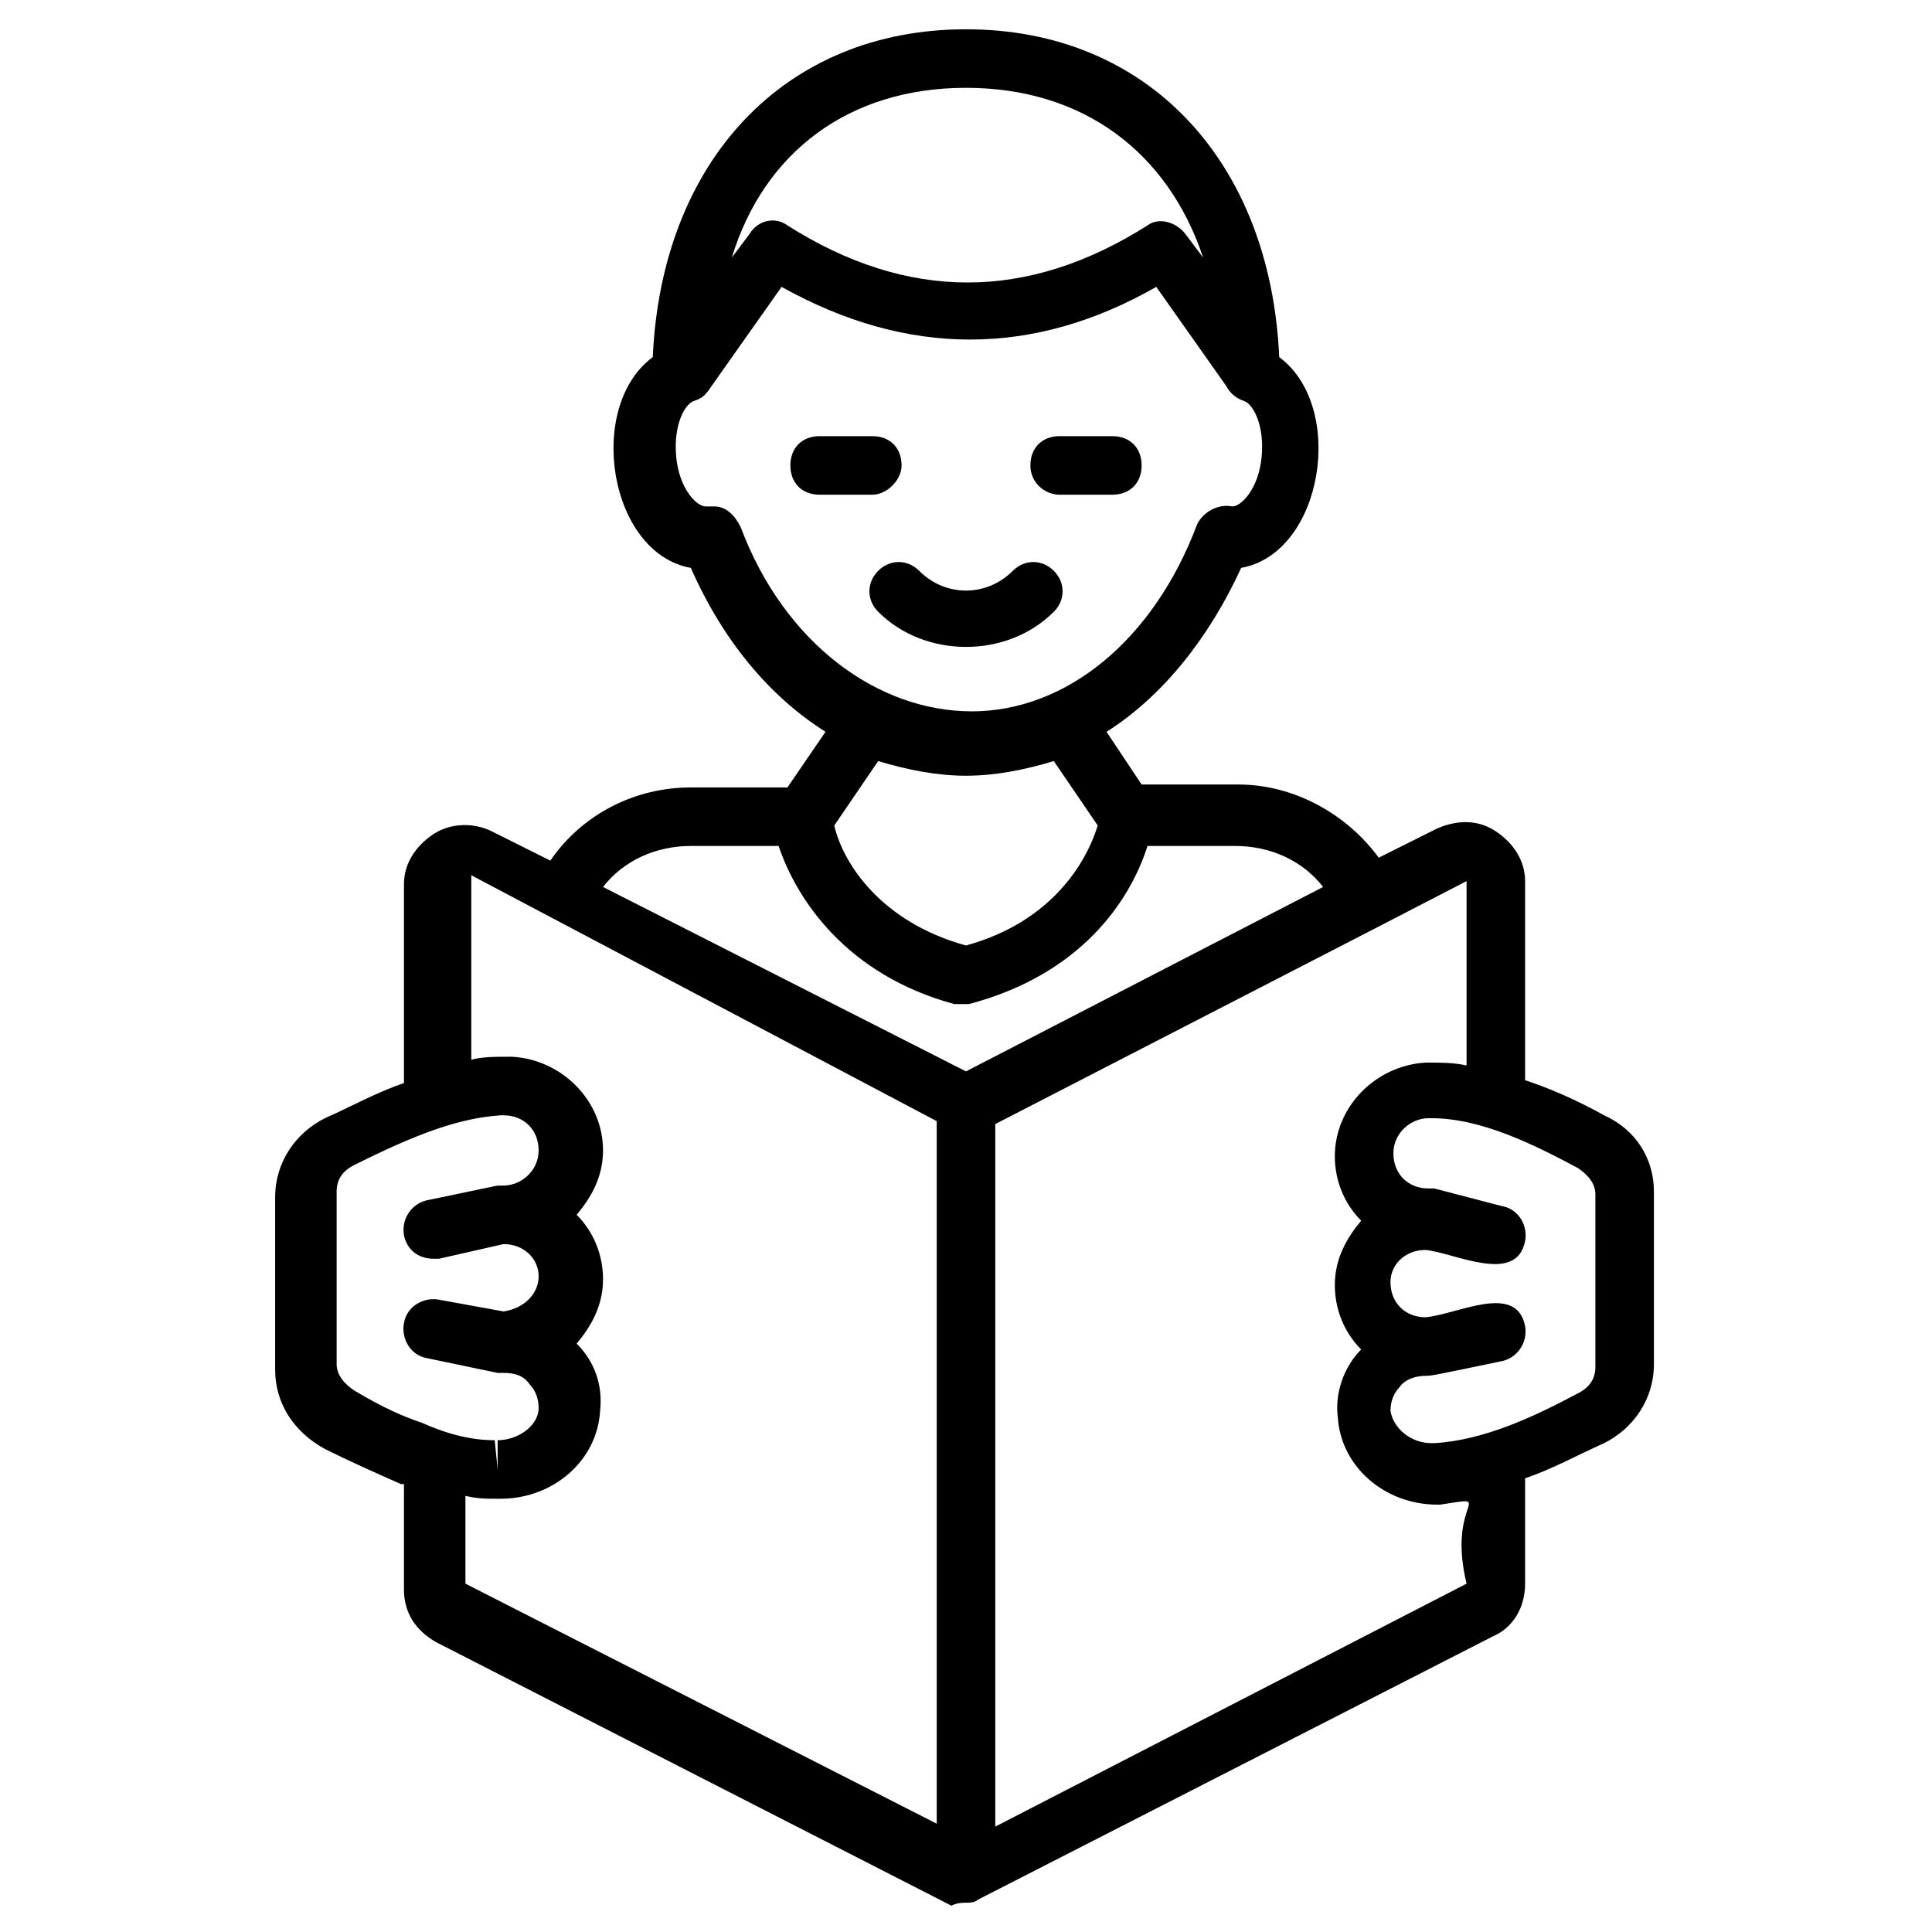 <svg width="64" height="64" viewBox="0 0 64 64" fill="none" xmlns="http://www.w3.org/2000/svg">
<path d="M34.909 18.909C34.521 18.521 33.939 18.521 33.551 18.909C32.679 19.782 31.321 19.782 30.448 18.909C30.06 18.521 29.479 18.521 29.091 18.909C28.703 19.297 28.703 19.878 29.091 20.266C29.866 21.042 30.933 21.43 32 21.43C33.066 21.43 34.133 21.042 34.909 20.266C35.297 19.878 35.297 19.297 34.909 18.909ZM35.103 16.388H36.848C37.43 16.388 37.818 16 37.818 15.418C37.818 14.836 37.43 14.448 36.848 14.448H35.103C34.521 14.448 34.133 14.836 34.133 15.418C34.133 16 34.618 16.388 35.103 16.388ZM29.866 15.418C29.866 14.836 29.479 14.448 28.897 14.448H27.151C26.57 14.448 26.182 14.836 26.182 15.418C26.182 16 26.57 16.388 27.151 16.388H28.897C29.382 16.388 29.866 15.903 29.866 15.418Z" fill="black"/>
<path d="M53.139 36.946C52.267 36.461 51.394 36.073 50.521 35.782V29.188C50.521 28.509 50.133 27.927 49.552 27.539C48.97 27.151 48.291 27.151 47.612 27.442L45.673 28.412C44.606 26.958 42.861 25.988 41.018 25.988H37.818L36.655 24.242C38.497 23.079 40.049 21.139 41.115 18.812C43.83 18.327 44.606 13.479 42.376 11.83C42.085 5.333 38.012 0.97 32 0.97C25.988 0.97 21.915 5.333 21.624 11.83C19.394 13.479 20.17 18.327 22.885 18.812C23.952 21.236 25.503 23.079 27.346 24.242L26.085 26.085H22.885C21.043 26.085 19.297 26.958 18.23 28.509L16.291 27.539C15.709 27.248 14.933 27.248 14.352 27.636C13.77 28.024 13.382 28.606 13.382 29.285V35.879C12.509 36.17 11.636 36.655 10.764 37.042C9.794 37.527 9.115 38.497 9.115 39.661V45.382C9.115 46.449 9.697 47.418 10.764 48C11.54 48.388 12.412 48.776 13.285 49.164H13.382V52.655C13.382 53.43 13.77 54.012 14.449 54.4L31.515 63.127C31.709 63.03 31.903 63.03 32 63.03C32.097 63.03 32.291 63.03 32.388 62.933L49.455 54.206C50.133 53.915 50.521 53.236 50.521 52.461V48.97C51.394 48.679 52.267 48.194 53.139 47.806C54.109 47.321 54.788 46.352 54.788 45.188V39.467C54.788 38.4 54.206 37.43 53.139 36.946ZM32 2.909C35.879 2.909 38.691 5.042 39.855 8.533L39.273 7.758C38.982 7.37 38.4 7.176 38.012 7.467C34.036 9.988 30.061 9.988 26.085 7.467C25.697 7.176 25.115 7.273 24.824 7.758L24.242 8.533C25.309 5.042 28.121 2.909 32 2.909ZM24.533 17.455C24.34 17.067 24.049 16.776 23.661 16.776C23.564 16.776 23.564 16.776 23.467 16.776H23.37C23.079 16.776 22.497 16.194 22.4 15.127C22.303 14.061 22.691 13.382 22.982 13.285C23.273 13.188 23.37 13.091 23.564 12.8L25.891 9.503C30.061 11.83 34.23 11.83 38.303 9.503L40.63 12.8C40.727 12.994 40.921 13.188 41.212 13.285C41.503 13.382 41.891 14.061 41.794 15.127C41.697 16.194 41.115 16.776 40.824 16.776C40.34 16.679 39.855 16.97 39.661 17.358C38.206 21.236 35.297 23.564 32.194 23.564C29.091 23.564 25.988 21.333 24.533 17.455ZM32 25.697C32.97 25.697 33.94 25.503 34.909 25.212L36.364 27.346C35.976 28.606 34.812 30.546 32 31.321C29.188 30.546 27.927 28.606 27.636 27.346L29.091 25.212C30.061 25.503 31.03 25.697 32 25.697ZM22.885 28.024H25.794C26.376 29.77 28.024 32.291 31.612 33.261H31.709C31.806 33.261 31.903 33.261 31.903 33.261C32 33.261 32.097 33.261 32.097 33.261C35.782 32.291 37.43 29.867 38.012 28.024H40.921C42.085 28.024 43.152 28.509 43.83 29.382L32 35.491L19.976 29.382C20.655 28.509 21.721 28.024 22.885 28.024ZM11.733 46.061C11.443 45.867 11.152 45.576 11.152 45.188V39.467C11.152 39.079 11.345 38.788 11.733 38.594C13.867 37.527 15.224 37.042 16.582 36.946H16.679C17.358 36.946 17.843 37.43 17.843 38.109C17.843 38.788 17.261 39.273 16.679 39.273H16.582H16.485L14.158 39.758C13.673 39.855 13.285 40.339 13.382 40.921C13.479 41.406 13.867 41.697 14.352 41.697C14.449 41.697 14.449 41.697 14.546 41.697L16.679 41.212C17.358 41.212 17.843 41.697 17.843 42.279C17.843 42.861 17.358 43.346 16.679 43.443L14.546 43.055C14.061 42.958 13.479 43.248 13.382 43.83C13.285 44.315 13.576 44.897 14.158 44.994L16.485 45.479C16.582 45.479 16.582 45.479 16.679 45.479C17.067 45.479 17.358 45.576 17.552 45.867C17.745 46.061 17.843 46.352 17.843 46.642C17.843 47.224 17.164 47.709 16.485 47.709V48.679L16.388 47.709C15.612 47.709 14.836 47.515 13.964 47.127C13.382 46.933 12.703 46.642 11.733 46.061ZM15.418 49.551C15.806 49.648 16.097 49.648 16.485 49.648H16.582C18.327 49.648 19.782 48.388 19.879 46.739C19.976 45.867 19.685 45.091 19.103 44.509C19.588 43.927 19.976 43.248 19.976 42.376C19.976 41.6 19.685 40.824 19.103 40.242C19.588 39.661 19.976 38.982 19.976 38.109C19.976 36.461 18.618 35.103 16.97 35.006H16.873C16.388 35.006 16 35.006 15.612 35.103V28.994L31.03 37.139V60.412L15.418 52.461V49.551ZM48.582 52.461L32.97 60.509V37.236L45.77 30.642L48.582 29.188V35.297C48.194 35.2 47.709 35.2 47.321 35.2C47.224 35.2 47.224 35.2 47.224 35.2C45.576 35.297 44.218 36.655 44.218 38.303C44.218 39.079 44.509 39.855 45.091 40.436C44.606 41.018 44.218 41.697 44.218 42.57C44.218 43.346 44.509 44.121 45.091 44.703C44.509 45.285 44.218 46.158 44.315 46.933C44.412 48.582 45.867 49.843 47.612 49.843H47.709C49.649 49.551 47.903 49.648 48.582 52.461ZM52.849 45.285C52.849 45.673 52.655 45.964 52.267 46.158C50.812 46.933 49.164 47.709 47.515 47.806C47.418 47.806 47.321 47.806 47.418 47.806C46.739 47.806 46.158 47.321 46.061 46.739C46.061 46.449 46.158 46.158 46.352 45.964C46.545 45.673 46.933 45.576 47.224 45.576C47.418 45.576 47.418 45.576 49.745 45.091C50.23 44.994 50.618 44.509 50.521 43.927C50.23 42.473 48.291 43.539 47.224 43.636C46.545 43.636 46.061 43.151 46.061 42.473C46.061 41.891 46.545 41.406 47.224 41.406C48.194 41.503 50.23 42.57 50.521 41.115C50.618 40.63 50.327 40.048 49.745 39.952L47.515 39.37H47.418H47.321C46.642 39.37 46.158 38.885 46.158 38.206C46.158 37.527 46.739 37.042 47.321 37.042H47.418C49.067 37.042 50.812 37.915 52.267 38.691C52.558 38.885 52.849 39.176 52.849 39.564V45.285Z" fill="black"/>
</svg>
